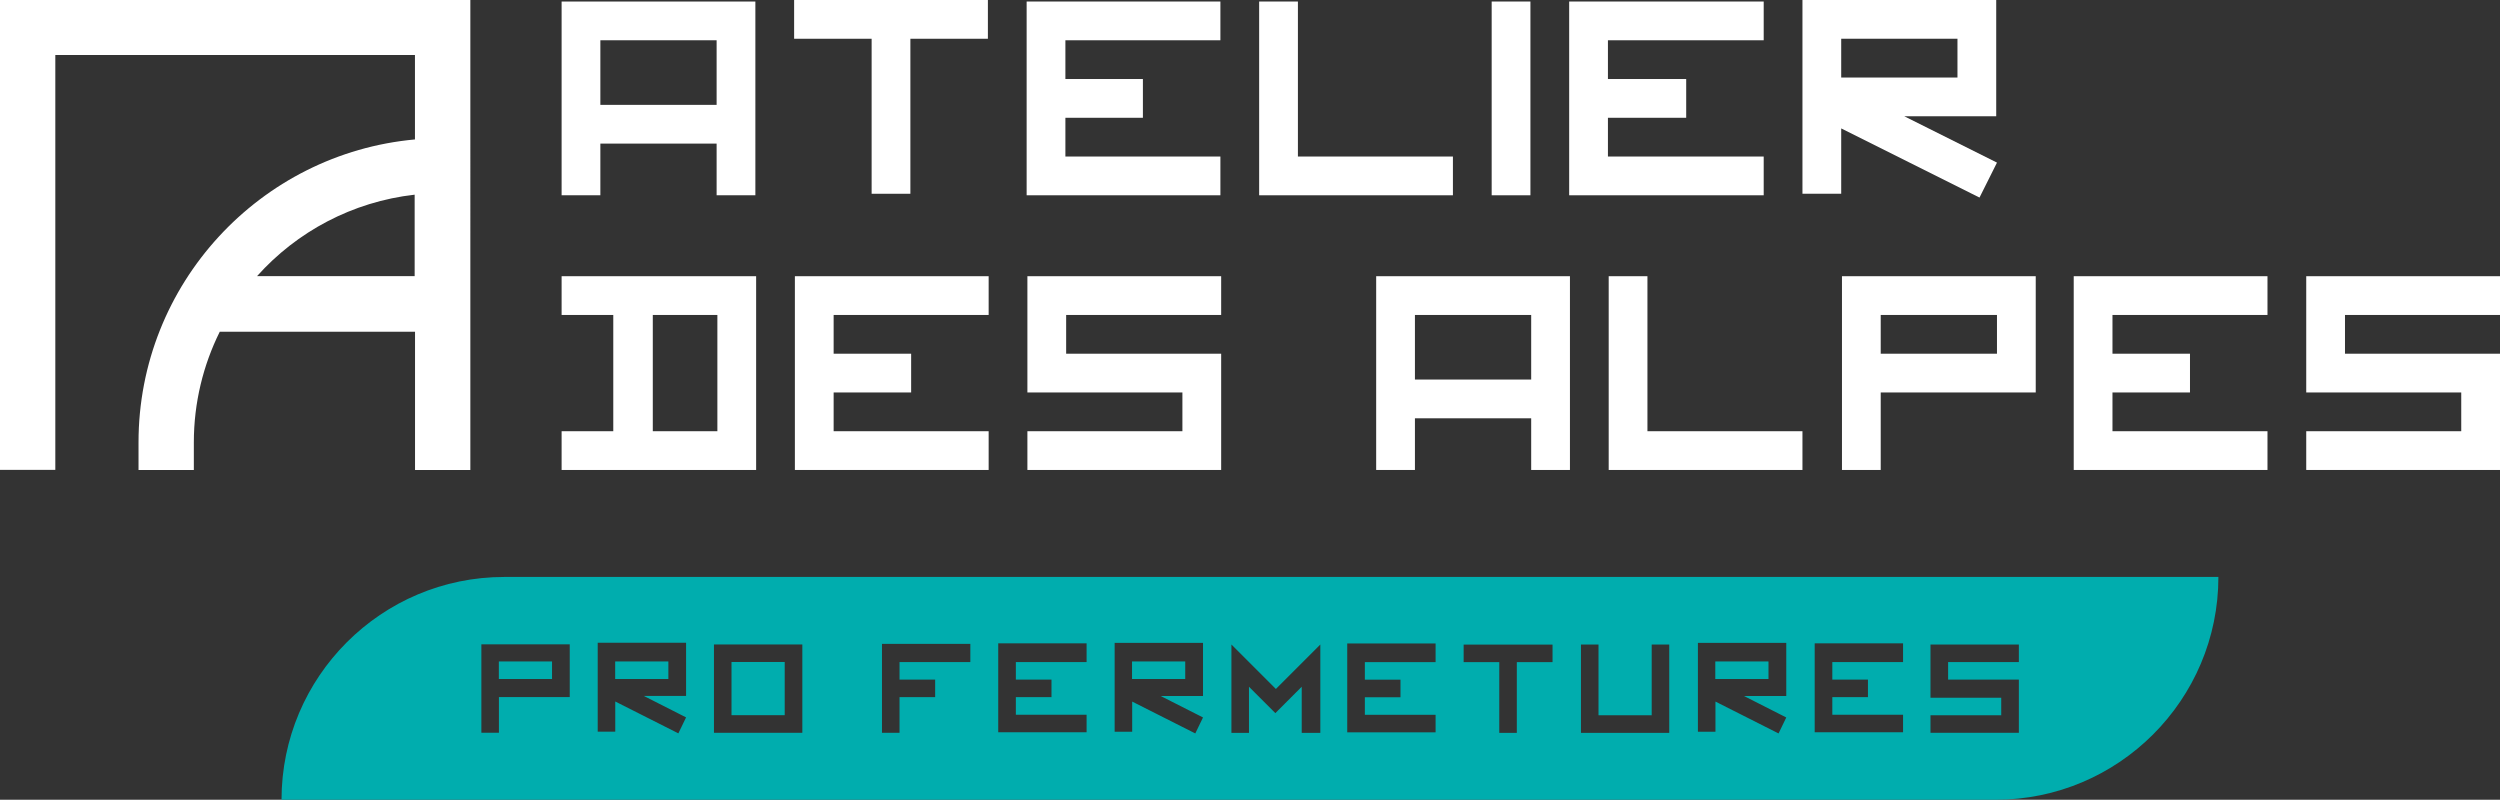<svg xmlns="http://www.w3.org/2000/svg" id="Calque_2" data-name="Calque 2" viewBox="0 0 329.01 105.25"><rect x="0" y="0" width="329.01" height="105.25" fill="#333333" stroke="none"/><defs><style>      .cls-1 {        fill: #fff;      }      .cls-1, .cls-2 {        stroke-width: 0px;      }      .cls-2 {        fill: #00adae;      }    </style></defs><g id="Calque_2-2" data-name="Calque 2"><g><g><path class="cls-2" d="m262.64,75.93H66.37c-16.17,0-29.32,13.14-29.32,29.32h225.58c16.17,0,29.32-13.14,29.32-29.32h-29.32Zm-187.67,15.81h-9.31v4.69h-2.31v-11.63h11.63v6.93Zm14.3,4.77l-8.3-4.19v3.97h-2.31v-11.7h11.63v7h-5.56l5.56,2.82-1.01,2.09Zm16.32-.07h-11.63v-11.63h11.63v11.63Zm22.1-9.31h-9.31v2.31h4.69v2.31h-4.69v4.69h-2.31v-11.7h11.63v2.38h0Zm15.31,0h-9.31v2.31h4.69v2.31h-4.69v2.31h9.31v2.31h-11.63v-11.7h11.63v2.46Zm14.3,9.39l-8.3-4.19v3.97h-2.31v-11.7h11.63v7h-5.56l5.56,2.82-1.01,2.09Zm16.32-.07h-2.31v-6.07l-3.47,3.47-3.47-3.47v6.07h-2.31v-11.63l5.85,5.85,5.85-5.85v11.63h-.14Zm15.31-9.31h-9.31v2.31h4.69v2.31h-4.69v2.31h9.31v2.31h-11.63v-11.7h11.63v2.46Zm15.38,0h-4.69v9.31h-2.31v-9.31h-4.69v-2.31h11.7v2.31Zm15.38,9.31h-11.63v-11.63h2.31v9.31h7v-9.31h2.31v11.63h0Zm14.37.07l-8.3-4.19v3.97h-2.31v-11.7h11.63v7h-5.56l5.56,2.82-1.01,2.09Zm16.39-9.39h-9.31v2.31h4.69v2.31h-4.69v2.31h9.31v2.31h-11.63v-11.7h11.63v2.46Zm15.24,0h-9.31v2.31h9.31v7h-11.63v-2.31h9.31v-2.31h-9.31v-7h11.63v2.31Z"></path><rect class="cls-2" x="65.65" y="87.05" width="7" height="2.31"></rect><rect class="cls-2" x="80.96" y="87.05" width="7" height="2.31"></rect><rect class="cls-2" x="96.27" y="87.12" width="7" height="7"></rect><rect class="cls-2" x="148.98" y="87.05" width="7" height="2.31"></rect><rect class="cls-2" x="225.74" y="87.05" width="7" height="2.31"></rect></g><g><g><path class="cls-1" d="m73.91,13.8v11.9h5.1v-6.8h15.3v6.8h5.1V.2h-25.5v13.6Zm5.1-8.5h15.3v8.5h-15.3V5.3Z"></path><polygon class="cls-1" points="114.71 0 104.51 0 104.51 5.1 114.71 5.1 114.71 25.5 119.81 25.5 119.81 5.1 130.01 5.1 130.01 0 119.81 0 114.71 0"></polygon><polygon class="cls-1" points="191.21 20.6 170.81 20.6 170.81 .2 165.71 .2 165.71 25.7 191.21 25.7 191.21 20.6"></polygon><rect class="cls-1" x="196.31" y=".2" width="5.1" height="25.5"></rect><polygon class="cls-1" points="160.61 20.6 140.21 20.6 140.21 15.5 150.41 15.5 150.41 10.4 140.21 10.4 140.21 5.3 160.61 5.3 160.61 .2 135.11 .2 135.11 10.4 135.11 15.5 135.11 25.7 160.61 25.7 160.61 20.6"></polygon><polygon class="cls-1" points="232.11 20.6 211.61 20.6 211.61 15.5 221.91 15.5 221.91 10.4 211.61 10.4 211.61 5.3 232.11 5.3 232.11 .2 206.51 .2 206.51 10.4 206.51 15.5 206.51 25.7 232.11 25.7 232.11 20.6"></polygon><path class="cls-1" d="m242.31,16.9l18.2,9.1,2.3-4.6-12.2-6.1h12.1V0h-25.5v25.5h5.1v-8.6Zm0-11.8h15.3v5.1h-15.3v-5.1Z"></path><path class="cls-1" d="m181.11,49.95v11.9h5.1v-6.8h15.3v6.8h5.1v-25.5h-25.5v13.6h0Zm5.1-8.5h15.3v8.5h-15.3v-8.5Z"></path><polygon class="cls-1" points="216.81 36.35 211.71 36.35 211.71 61.85 237.21 61.85 237.21 56.75 216.81 56.75 216.81 36.35"></polygon><path class="cls-1" d="m242.41,61.85h5.1v-10.2h20.4v-15.3h-25.5v25.5Zm5.1-20.4h15.3v5.1h-15.3v-5.1Z"></path><polygon class="cls-1" points="104.61 46.55 104.61 51.65 104.61 61.85 130.11 61.85 130.11 56.75 109.71 56.75 109.71 51.65 119.91 51.65 119.91 46.55 109.71 46.55 109.71 41.45 130.11 41.45 130.11 36.35 104.61 36.35 104.61 46.55"></polygon><polygon class="cls-1" points="135.21 51.65 155.61 51.65 155.61 56.75 135.21 56.75 135.21 61.85 160.71 61.85 160.71 46.55 140.31 46.55 140.31 41.45 160.71 41.45 160.71 36.35 135.21 36.35 135.21 51.65"></polygon><polygon class="cls-1" points="272.91 46.55 272.91 51.65 272.91 61.85 298.41 61.85 298.41 56.75 278.01 56.75 278.01 51.65 288.21 51.65 288.21 46.55 278.01 46.55 278.01 41.45 298.41 41.45 298.41 36.35 272.91 36.35 272.91 46.55"></polygon><polygon class="cls-1" points="329.01 41.45 329.01 36.35 303.51 36.35 303.51 51.65 323.91 51.65 323.91 56.75 303.51 56.75 303.51 61.85 329.01 61.85 329.01 46.55 308.61 46.55 308.61 41.45 329.01 41.45"></polygon><path class="cls-1" d="m80.81,36.35h-6.9v5.1h6.8v15.3h-6.8v5.1h25.6v-25.5h-18.7Zm13.6,20.4h-8.5v-15.3h8.5v15.3Z"></path></g><path class="cls-1" d="m7.28,7.24h47.33v11.11c-20.36,1.86-36.38,19-36.38,39.86v3.64h7.28v-3.64c0-5.22,1.24-10.18,3.41-14.55h25.7v18.19h7.28V0H0v61.84h7.28V7.24Zm47.29,29.1h-20.74c5.22-5.84,12.54-9.79,20.74-10.72v10.72Z"></path></g></g></g></svg>